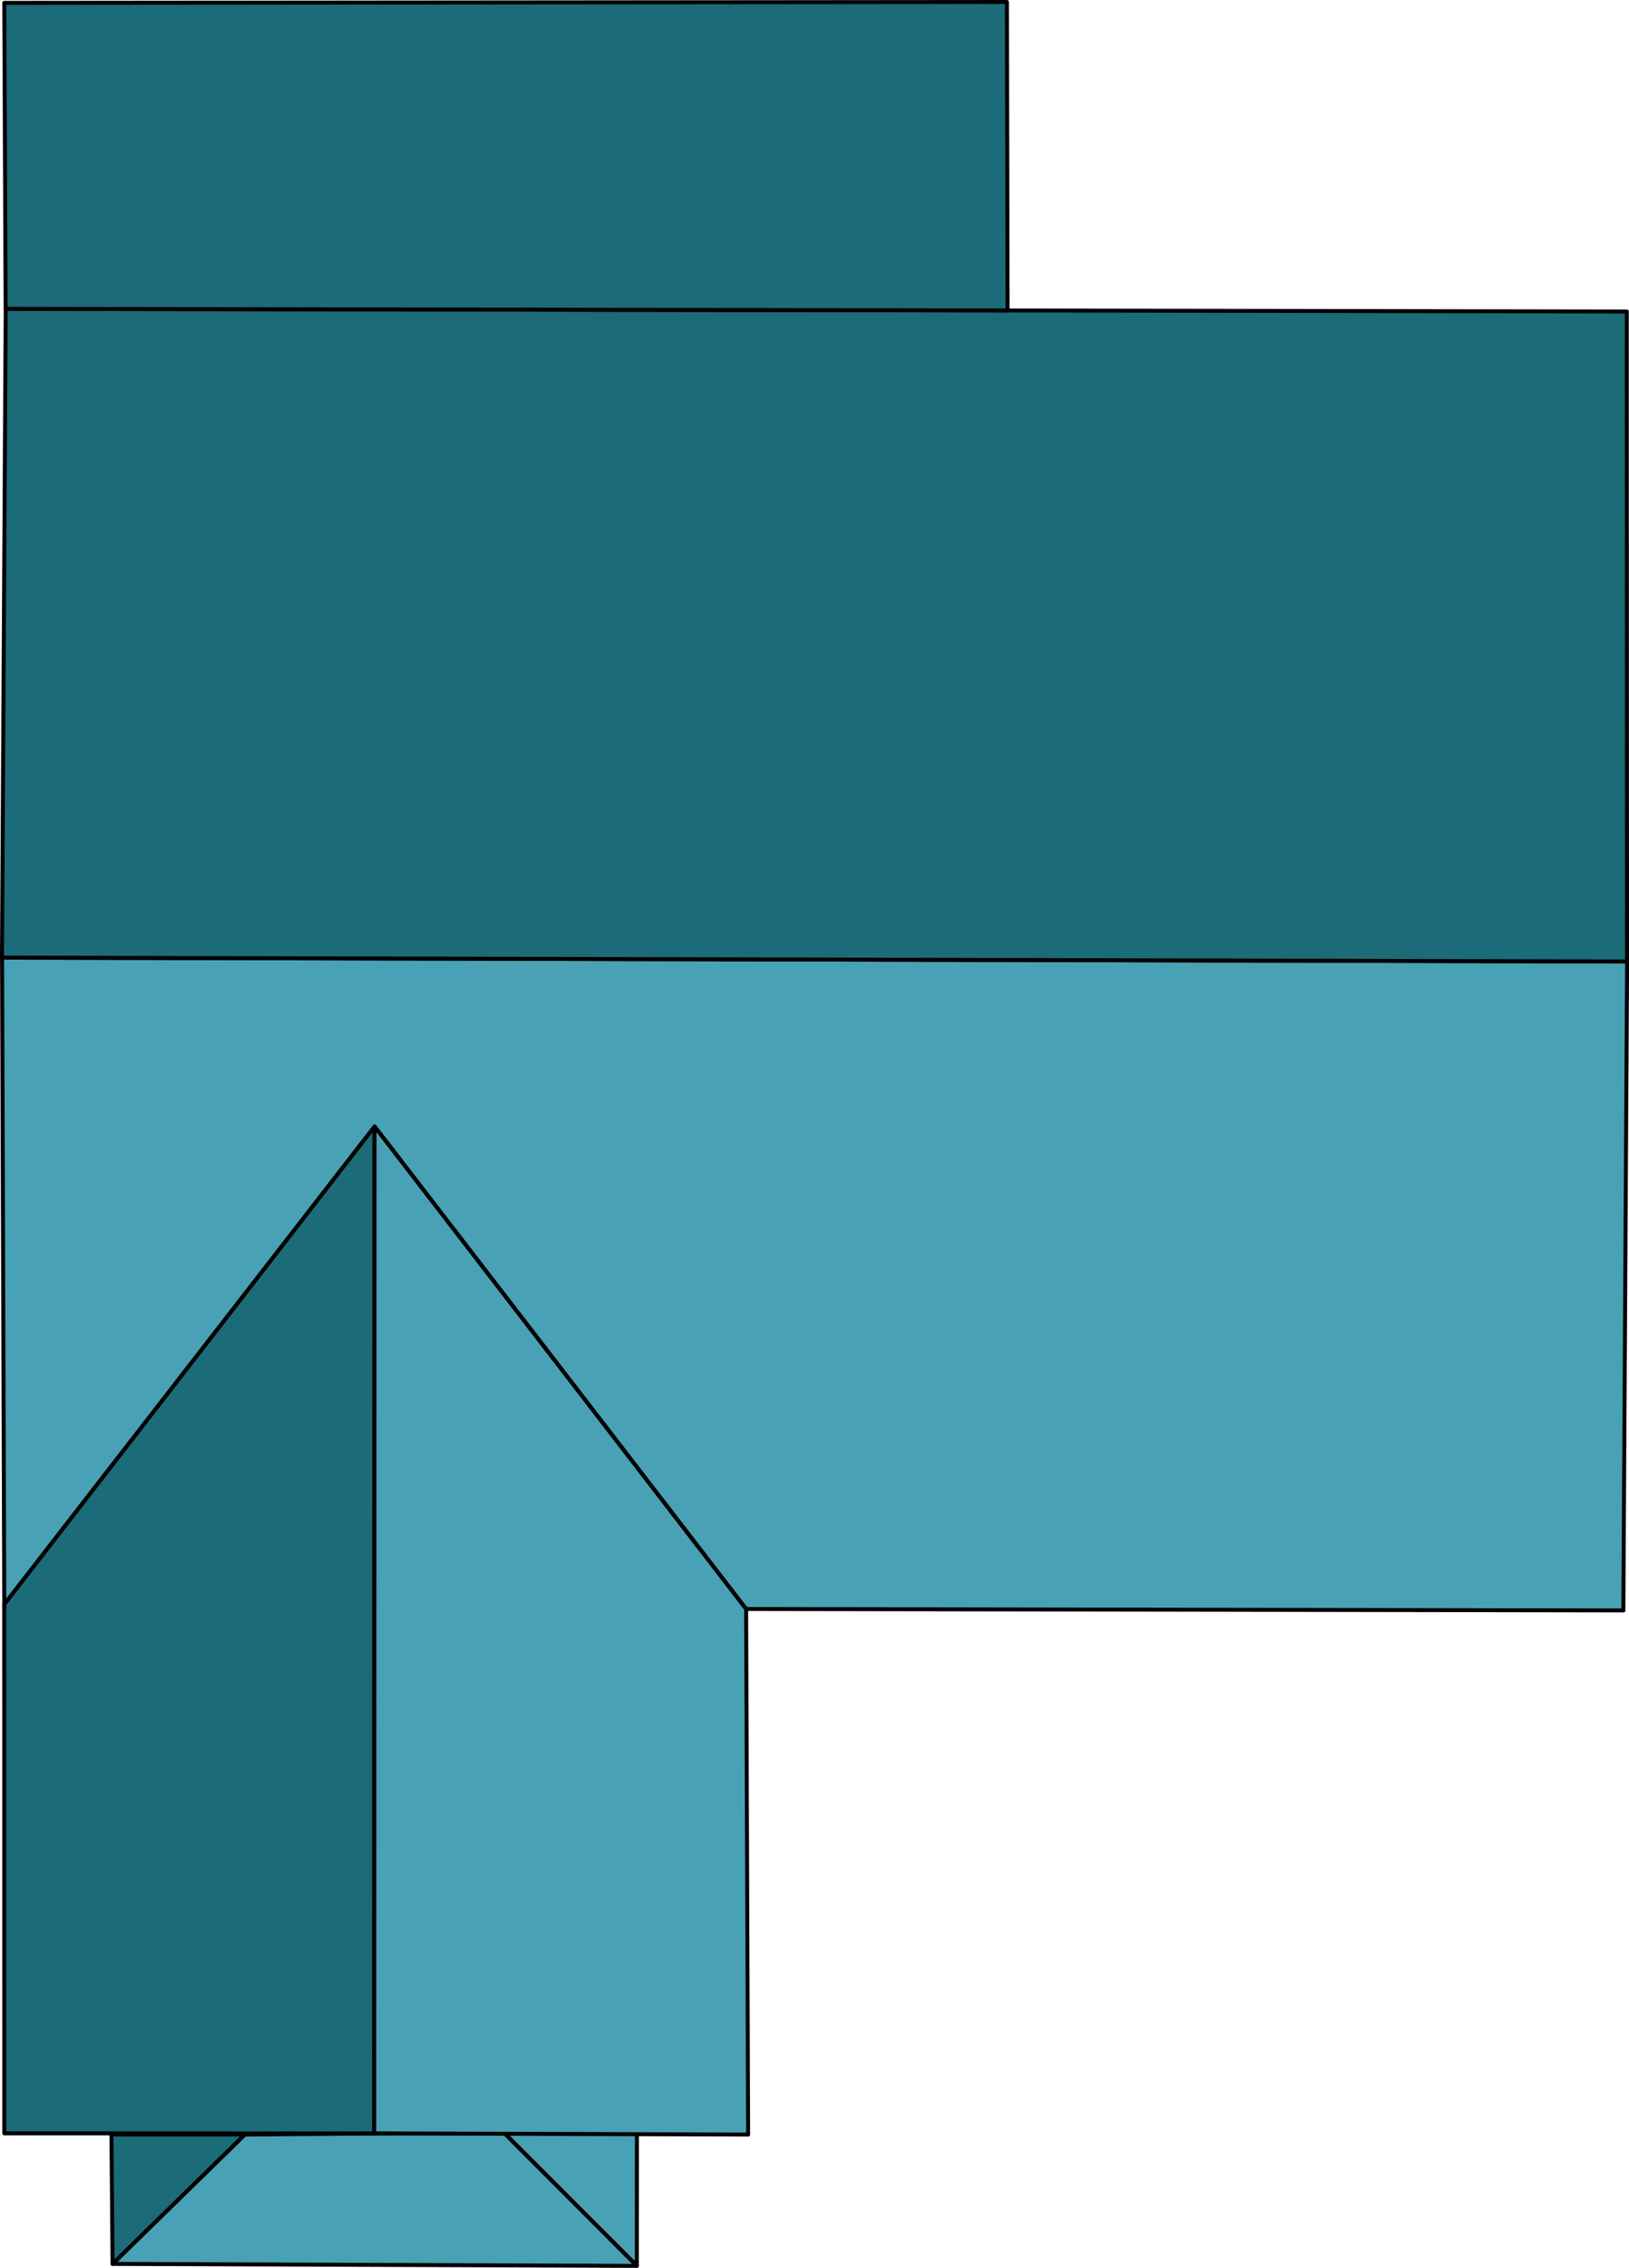 <svg xmlns="http://www.w3.org/2000/svg" viewBox="0 0 20.551 28.596" xmlns:v="https://vecta.io/nano"><style><![CDATA[.C{stroke:#000}.D{stroke-linejoin:round}.E{stroke-width:.05}]]></style><g fill="#49a1b5" class="C D E"><path d="M8.034 28.571l.001-1.682-1.682-.001 1.681 1.683z"/><path d="M1.42 28.547l1.669-1.631 3.264-.027 1.681 1.683-6.614-.025z"/></g><path d="M1.407 26.915h1.682L1.42 28.547l-.014-1.632zm-1.353-.014l4.667.001.004-12.699-4.672 6.026.001 6.671z" fill="#1c6b78" class="C D E"/><g fill="#49a1b5" class="C D E"><path d="M9.438 26.917l-.025-6.629-4.688-6.086-.004 12.699 4.717.015z"/><path d="M20.48 20.306l.047-8.182-20.501-.049.028 8.154 4.672-6.026 4.688 6.086 11.067.018z"/></g><g fill="#1c6b78" class="C D E"><path d="M.025 12.076l.047-8.182 20.451.034.003 8.196-20.501-.049z"/><path d="M.054.036L12.703.025l.008 3.89-12.64-.021L.054.036z"/></g></svg>